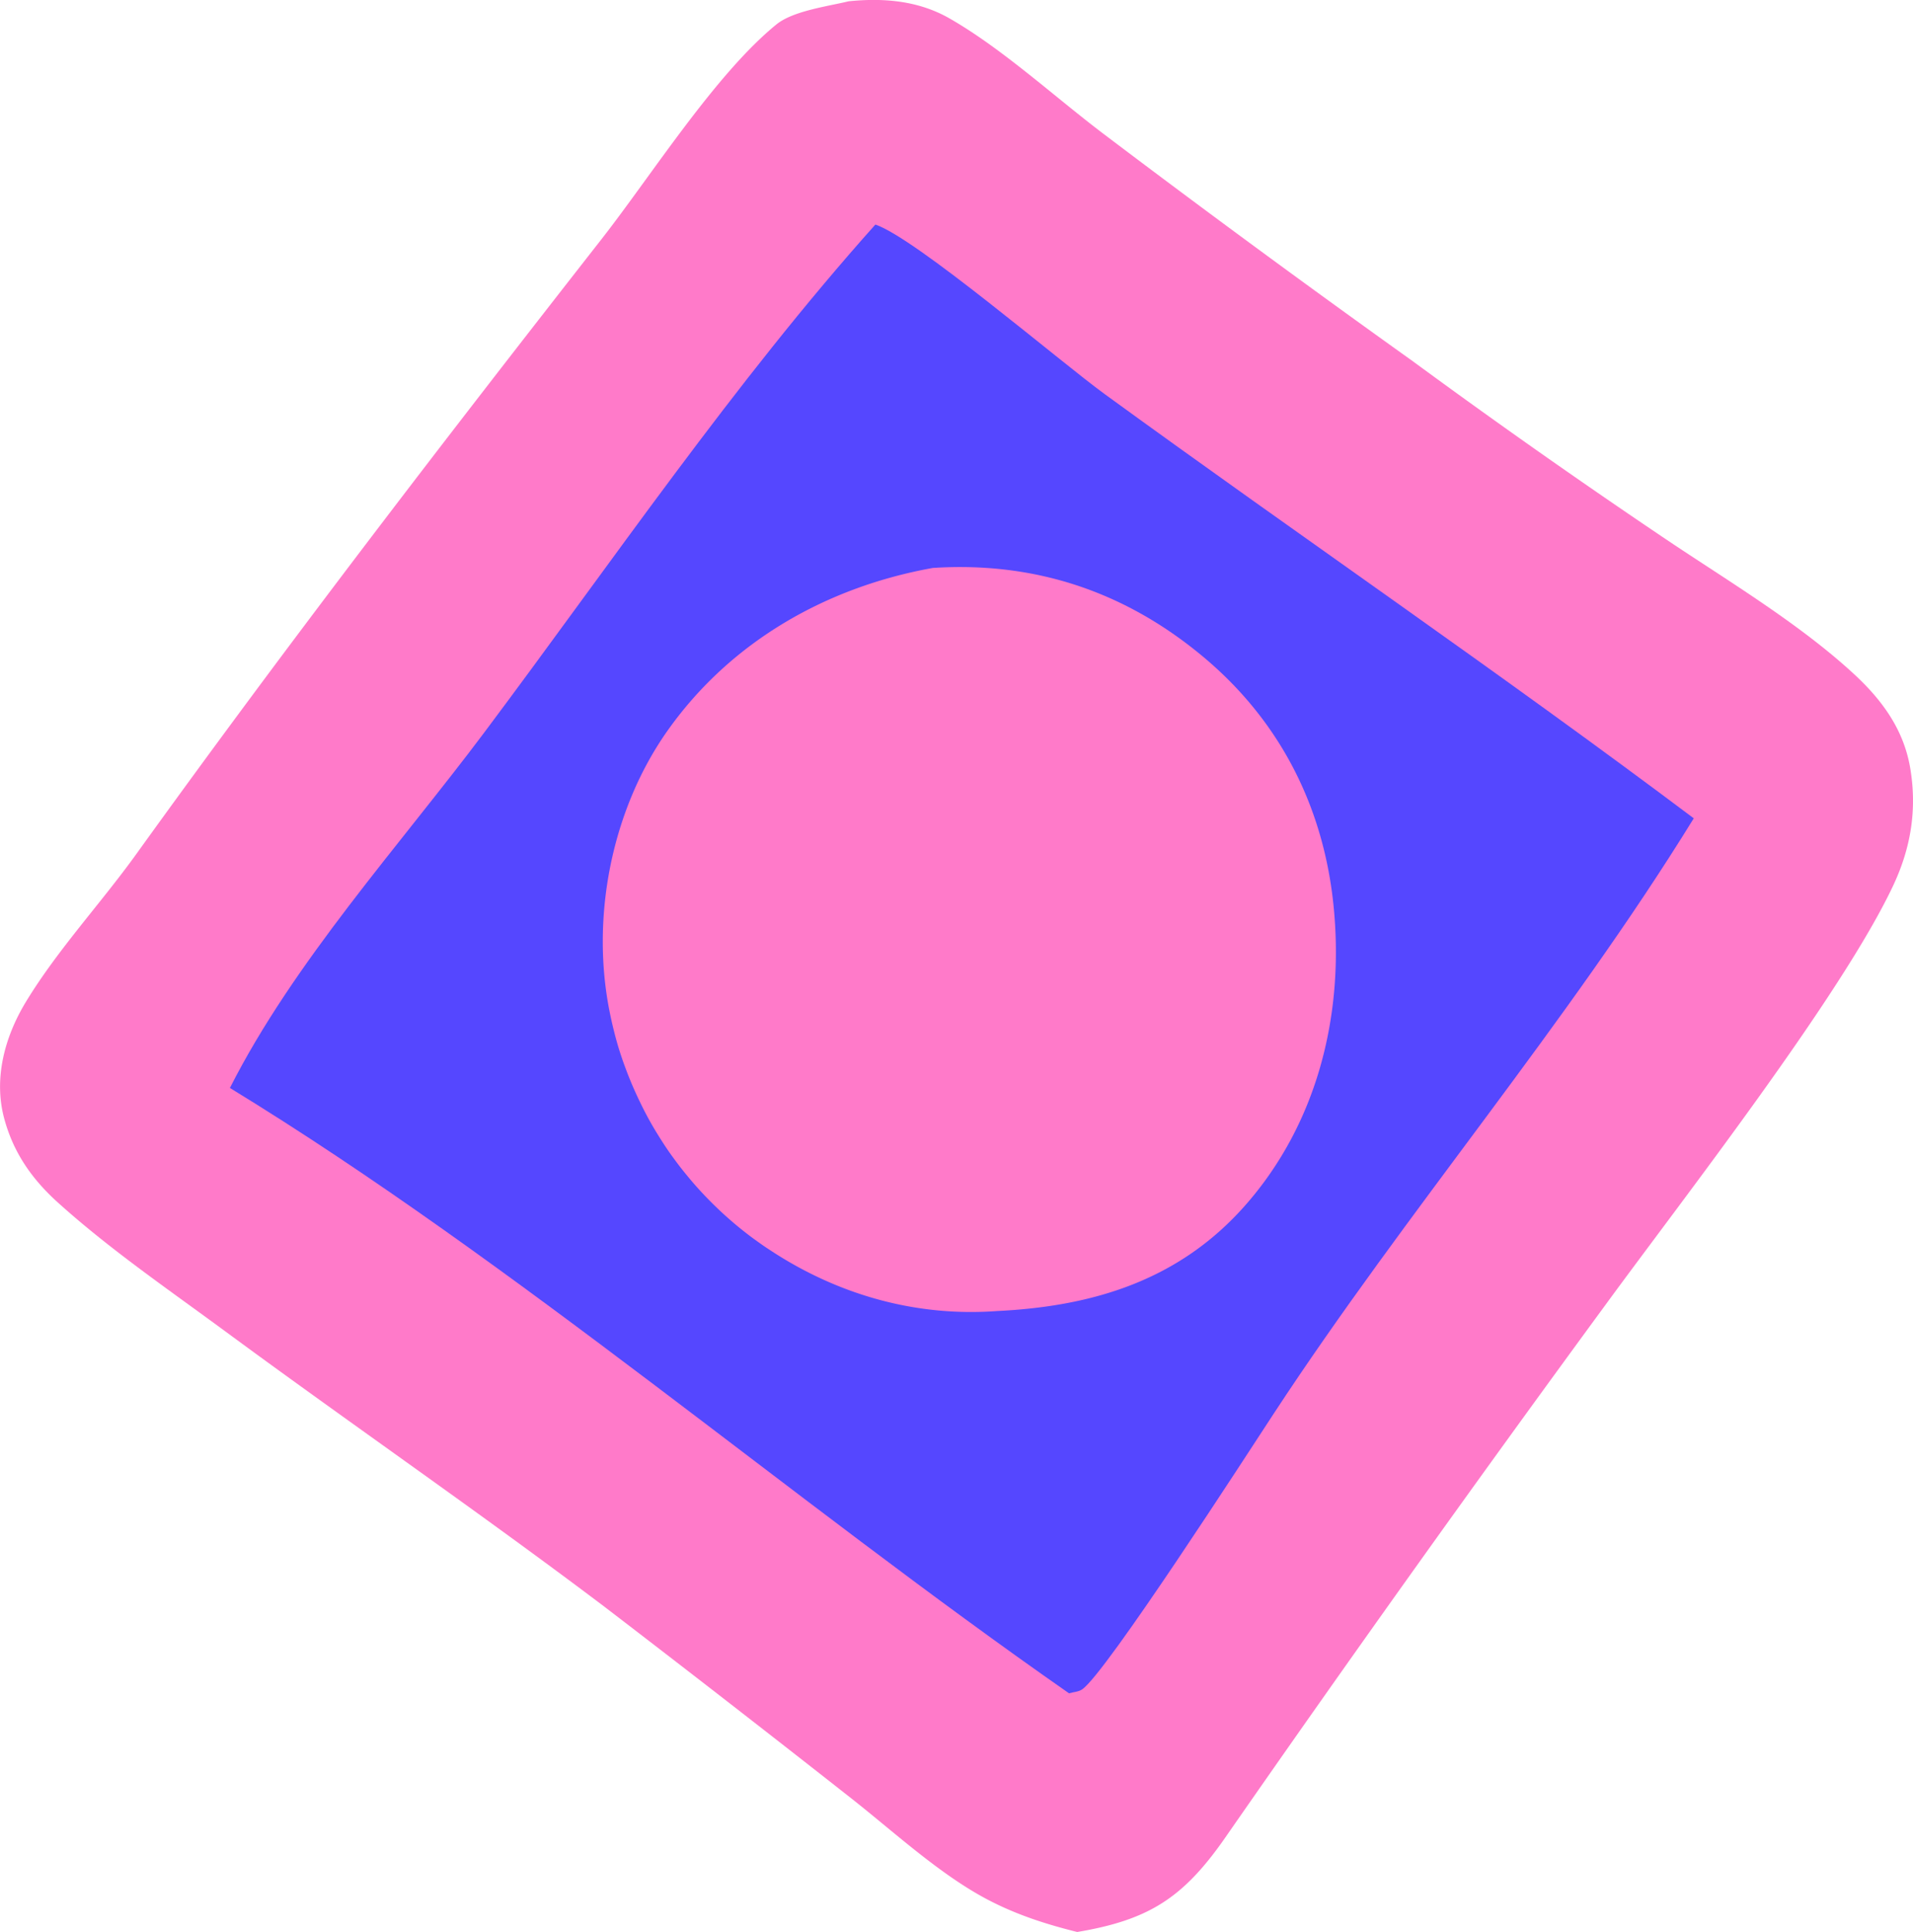 <svg xmlns="http://www.w3.org/2000/svg" width="100" height="101" fill="none"><g clip-path="url(#a)"><path fill="#FF7AC9" d="M44.373.066C46.195-.118 48.01.033 49.63.96c2.773 1.584 5.533 4.135 8.103 6.074a730.438 730.438 0 0 0 16.115 11.847c4.235 3.11 8.536 6.14 12.895 9.08 3.331 2.26 7.18 4.522 10.143 7.25 1.475 1.355 2.616 2.9 2.963 4.911.374 2.17.046 4.195-.885 6.174-2.72 5.778-11.02 16.416-15 21.866a1335.807 1335.807 0 0 0-19.983 28c-2.164 3.082-3.96 4.213-7.67 4.838-1.64-.408-3.187-.907-4.688-1.696-2.525-1.328-4.937-3.577-7.193-5.345a1273.42 1273.42 0 0 0-12.882-10c-6.497-4.904-13.23-9.539-19.787-14.37-2.937-2.164-6.038-4.287-8.745-6.733-1.338-1.21-2.295-2.57-2.78-4.326-.59-2.104 0-4.3 1.101-6.127 1.64-2.715 3.92-5.16 5.776-7.738 7.868-10.94 16.03-21.55 24.33-32.161 2.616-3.346 5.96-8.638 9.146-11.229.872-.71 2.7-.946 3.782-1.21Z"/><path fill="#5547FF" d="M45.749 11.735c2.117.71 9.63 7.146 12.017 8.882C67.993 28.06 78.424 35.18 88.54 42.78c-6.674 10.828-14.987 20.492-21.95 31.11-1.41 2.149-8.778 13.575-10.017 14.423-.197.138-.46.138-.689.21-14.554-10.15-28.919-22.51-43.866-31.648 3.343-6.594 8.85-12.649 13.289-18.572C31.961 29.421 38.373 20 45.762 11.736h-.013Z"/><path fill="#FF7AC9" d="M48.77 29.69c5.343-.343 10.07 1.242 14.167 4.68 4.085 3.432 6.353 8.04 6.806 13.333.478 5.535-.938 11.103-4.662 15.324-3.442 3.899-7.933 5.266-12.948 5.51-4.143.308-8.136-.79-11.624-3.018-.275-.178-.55-.355-.813-.546-.269-.19-.53-.381-.786-.585a17.326 17.326 0 0 1-.754-.625c-.25-.217-.486-.433-.722-.664-.236-.223-.465-.46-.688-.696-.223-.237-.44-.48-.65-.73-.209-.25-.419-.506-.615-.763-.197-.263-.394-.526-.577-.795-.184-.27-.36-.546-.531-.822a17.76 17.76 0 0 1-.938-1.723 19.876 19.876 0 0 1-.766-1.807 16.97 16.97 0 0 1-.577-1.874c-.08-.316-.152-.638-.217-.96-1.01-4.97.098-10.61 3.035-14.753 3.305-4.66 8.32-7.494 13.86-8.487Z"/></g><defs><clipPath id="a"><path fill="#fff" d="M0 0h100v101H0z"/></clipPath></defs></svg>